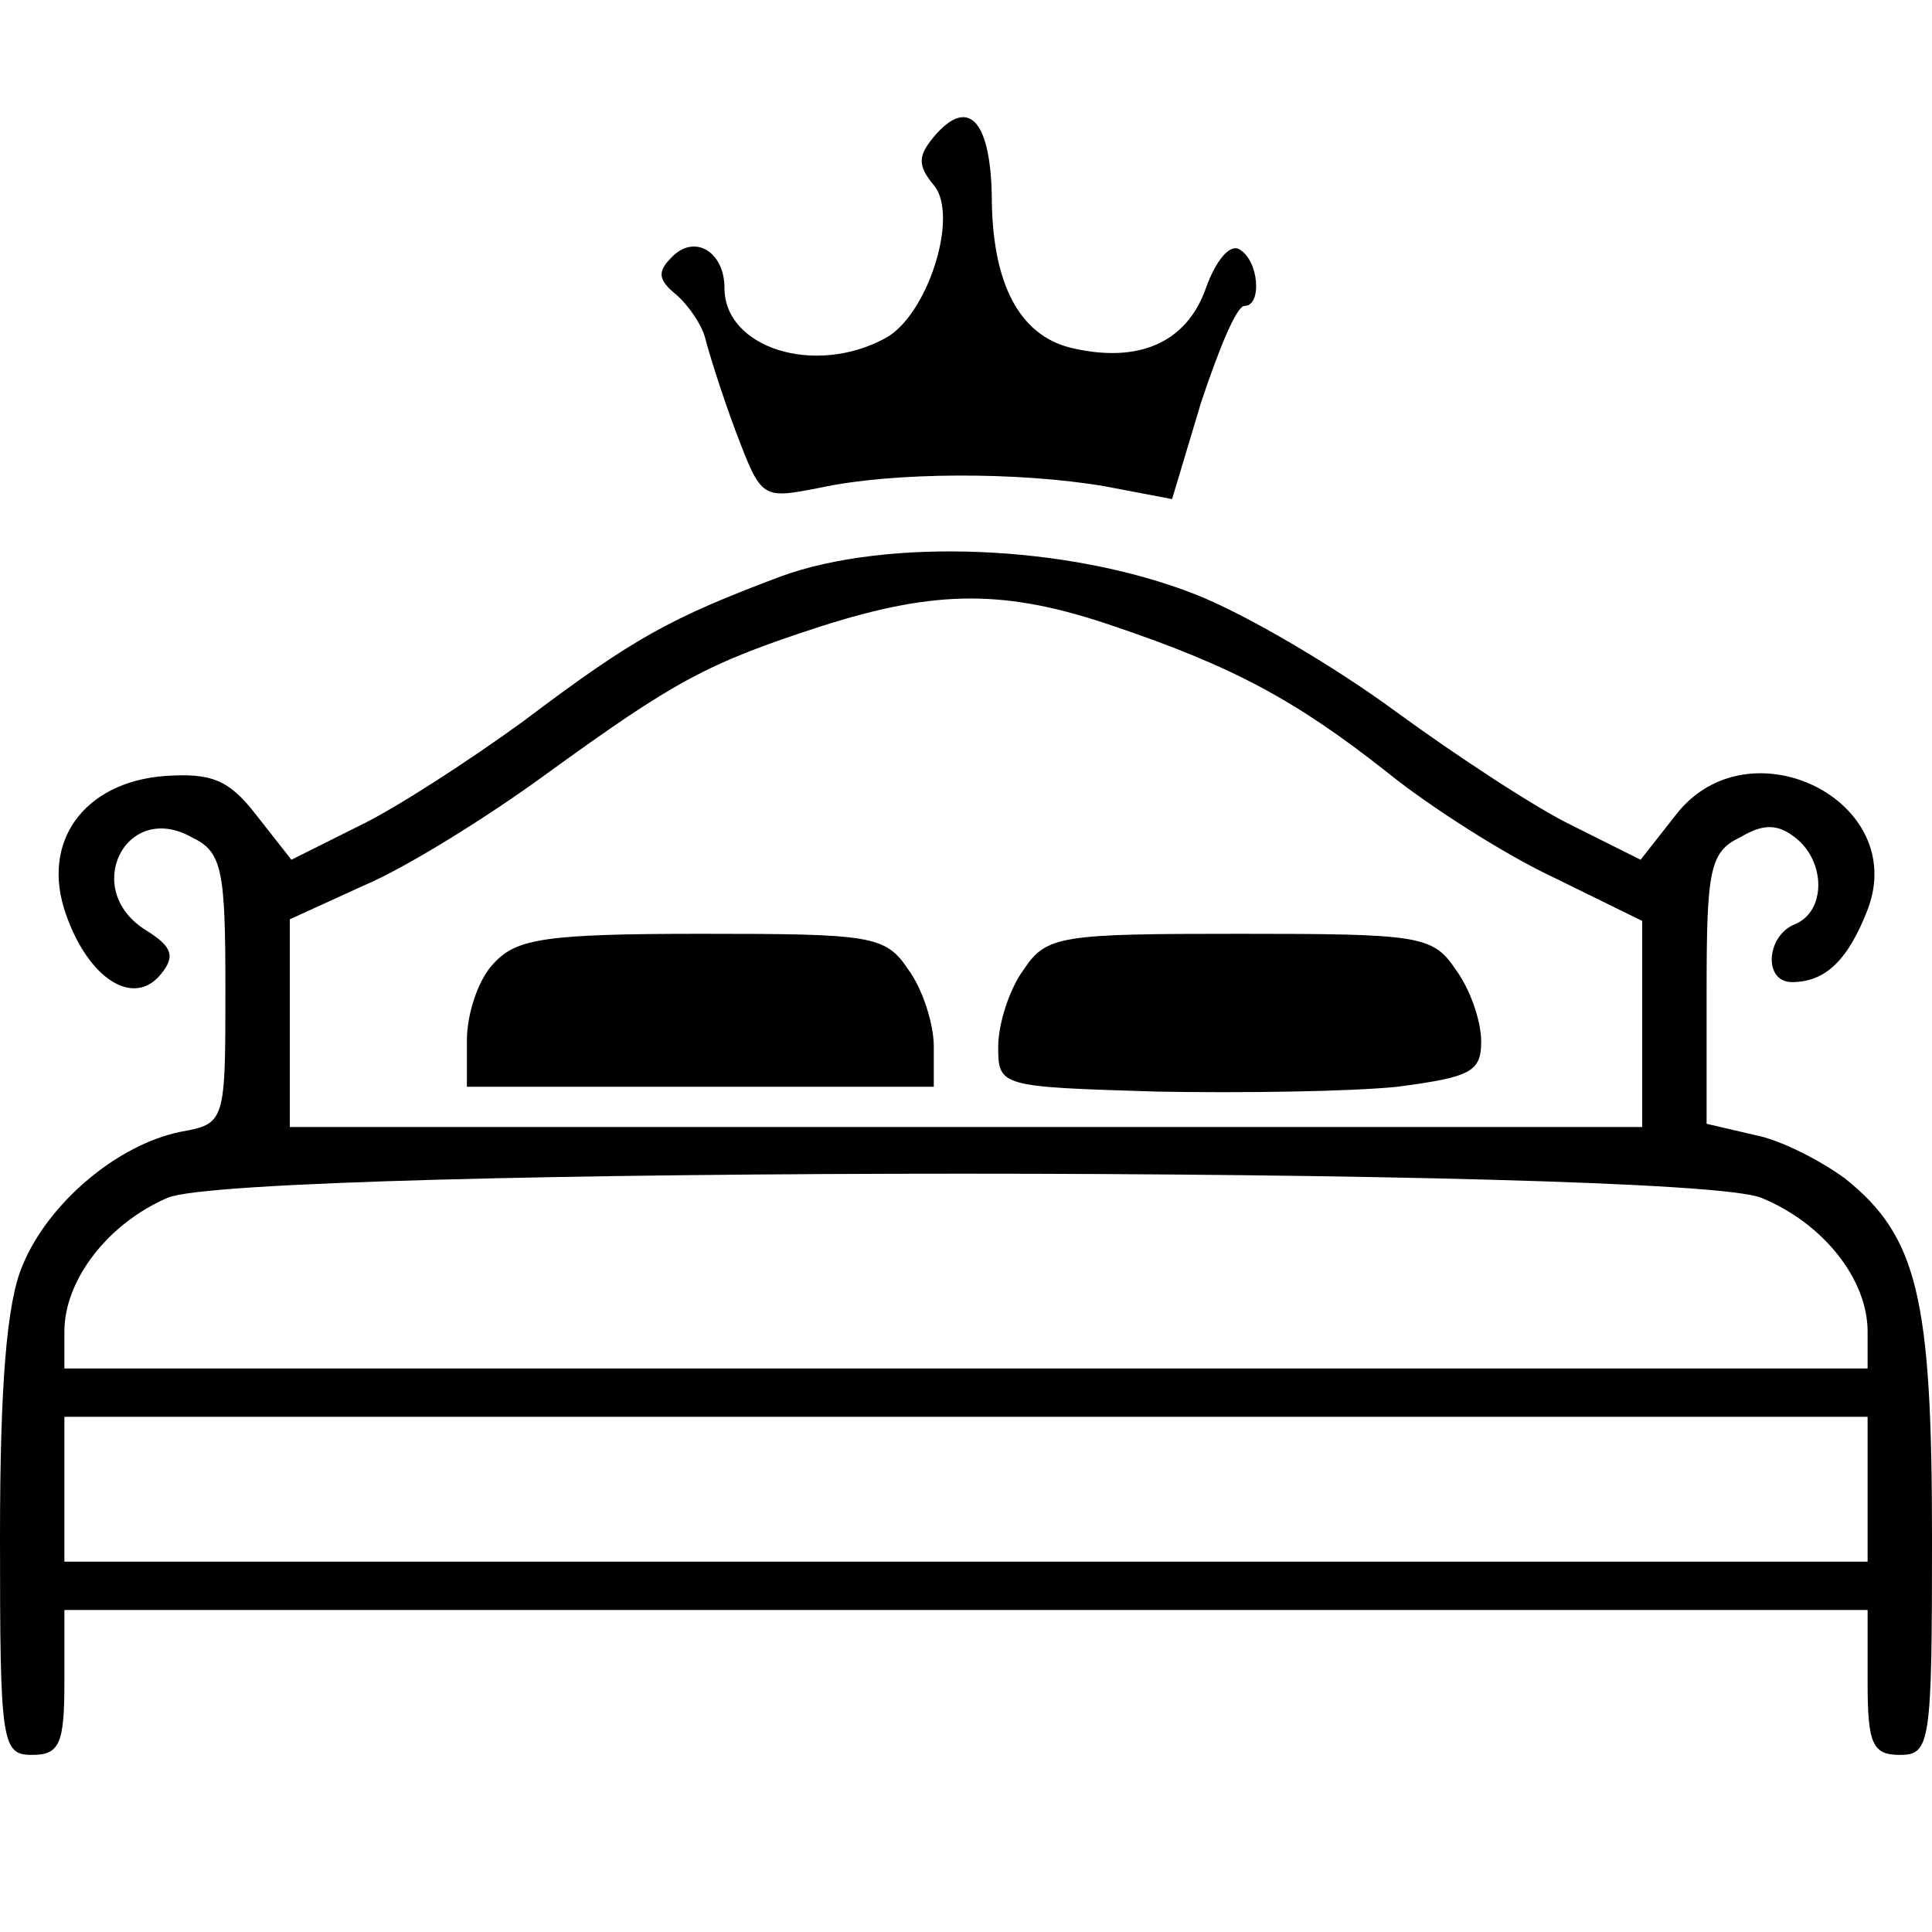 <?xml version="1.0" encoding="UTF-8" standalone="no"?> <svg xmlns="http://www.w3.org/2000/svg" version="1.0" width="120pt" height="120pt" viewBox="0 0 120 120" preserveAspectRatio="xMidYMid meet"><g transform="translate(0,120) scale(0.1,-0.1)" fill="#000000" stroke="none"><path d="M580 1115 c-10 -12 -10 -18 0 -30 16 -19 -4 -81 -30 -95 -44 -24 -100 -6 -100 31 0 23 -19 34 -33 19 -9 -9 -8 -14 3 -23 8 -7 16 -19 18 -27 2 -8 10 -34 19 -58 16 -42 16 -42 52 -35 46 10 124 10 177 1 l42 -8 18 60 c11 33 22 60 27 60 11 0 9 28 -3 35 -6 4 -15 -7 -21 -24 -12 -34 -42 -47 -84 -37 -32 8 -49 40 -49 95 -1 47 -15 61 -36 36z"></path><path d="M485 842 c-69 -26 -91 -38 -160 -90 -33 -24 -79 -54 -102 -65 l-42 -21 -22 28 c-17 22 -28 26 -57 24 -50 -4 -77 -41 -61 -86 14 -40 42 -58 59 -37 9 11 7 17 -9 27 -41 25 -13 81 28 58 19 -9 21 -20 21 -94 0 -83 0 -84 -28 -89 -39 -8 -82 -44 -98 -83 -10 -23 -14 -76 -14 -169 0 -128 1 -135 20 -135 17 0 20 7 20 45 l0 45 560 0 560 0 0 -45 c0 -38 3 -45 20 -45 19 0 20 7 20 135 0 149 -9 187 -54 223 -15 11 -40 24 -56 27 l-30 7 0 83 c0 75 2 86 21 95 15 9 24 8 35 -1 18 -15 18 -45 -1 -53 -18 -7 -20 -36 -2 -36 21 0 35 14 47 45 26 68 -74 117 -119 59 l-22 -28 -42 21 c-23 11 -73 44 -110 71 -38 28 -94 61 -125 73 -79 31 -191 35 -257 11z m207 -31 c74 -25 113 -46 170 -91 26 -21 73 -51 103 -65 l55 -27 0 -64 0 -64 -420 0 -420 0 0 65 0 64 46 21 c26 11 76 42 113 69 80 58 100 69 171 92 72 23 115 23 182 0z m402 -355 c39 -16 66 -51 66 -83 l0 -23 -560 0 -560 0 0 23 c0 32 27 67 64 83 46 20 942 20 990 0z m66 -181 l0 -45 -560 0 -560 0 0 45 0 45 560 0 560 0 0 -45z"></path><path d="M307 602 c-10 -10 -17 -32 -17 -48 l0 -29 145 0 145 0 0 25 c0 14 -7 36 -16 48 -14 21 -23 22 -128 22 -97 0 -115 -3 -129 -18z"></path><path d="M636 598 c-9 -12 -16 -34 -16 -48 0 -25 1 -25 98 -28 53 -1 121 0 150 3 45 6 52 9 52 28 0 13 -7 33 -16 45 -14 21 -23 22 -134 22 -111 0 -120 -1 -134 -22z"></path></g></svg> 